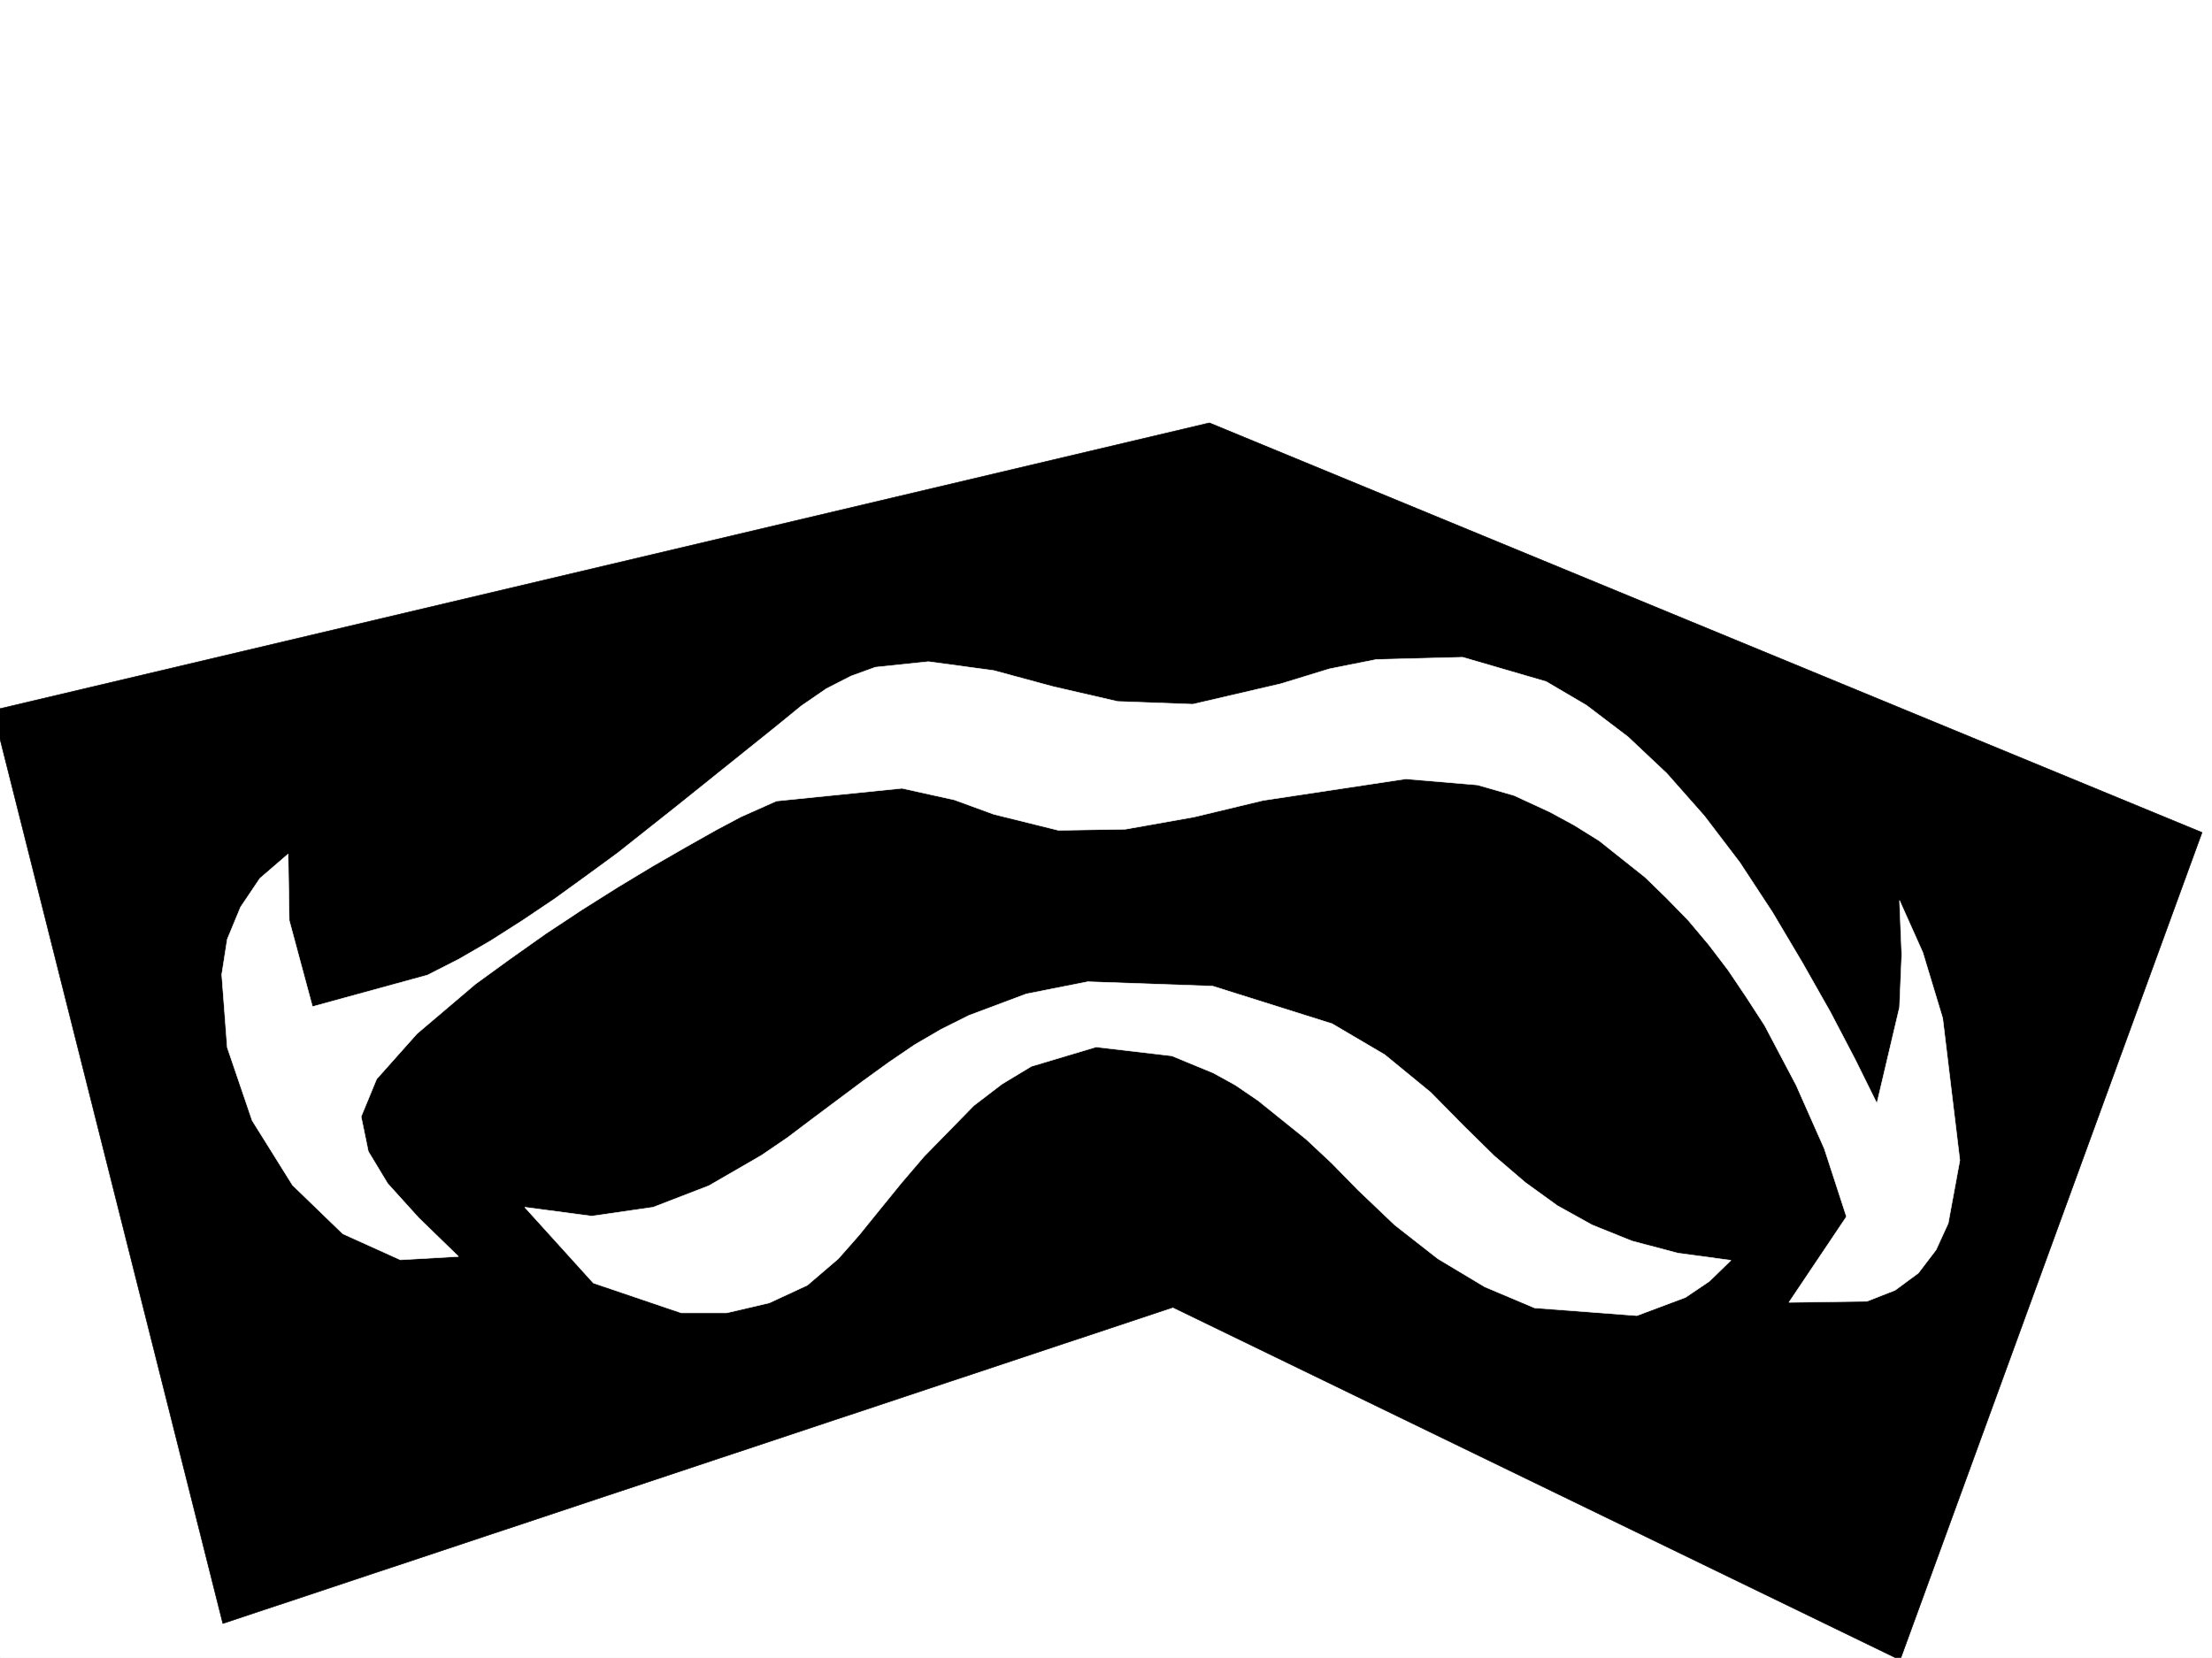 <svg xmlns="http://www.w3.org/2000/svg" width="2997.016" height="2246.297"><rect width="100%" height="100%" fill="#808080" stroke="none"/><defs><clipPath id="a"><path d="M0 0h2997v2244.137H0Zm0 0"/></clipPath><clipPath id="b"><path d="M0 570h2984v1674.137H0Zm0 0"/></clipPath><clipPath id="c"><path d="M0 570h2985v1674.137H0Zm0 0"/></clipPath></defs><path fill="#fff" d="M0 2246.297h2997.016V0H0Zm0 0"/><g clip-path="url(#a)" transform="translate(0 2.16)"><path fill="#fff" fill-rule="evenodd" stroke="#fff" stroke-linecap="square" stroke-linejoin="bevel" stroke-miterlimit="10" stroke-width=".743" d="M.742 2244.137h2995.531V-2.16H.743Zm0 0"/></g><g clip-path="url(#b)" transform="translate(0 2.16)"><path fill-rule="evenodd" d="m-9.734 960.324 1648.336-389.472 1344.925 554.984-409.105 1121.27-985.242-477.84-1287.25 428.418Zm0 0"/></g><g clip-path="url(#c)" transform="translate(0 2.16)"><path fill="none" stroke="#000" stroke-linecap="square" stroke-linejoin="bevel" stroke-miterlimit="10" stroke-width=".743" d="m-9.734 960.324 1648.336-389.472 1344.925 554.984-409.105 1121.27-985.242-477.84-1287.25 428.418Zm0 0"/></g><path fill="#fff" fill-rule="evenodd" stroke="#fff" stroke-linecap="square" stroke-linejoin="bevel" stroke-miterlimit="10" stroke-width=".743" d="m423.336 1363.965 155.851-42.7 42.7-21.738 42.695-24.71 43.48-27.723 43.442-29.207 43.437-31.438 41.993-30.73 79.414-62.914 71.906-57.672 60.683-48.68 36.715-29.95 33.742-23.226 33.704-17.242 32.96-11.965 71.946-7.508 88.406 12.004 80.152 21.7 87.665 20.214 101.933 3.754 119.098-27.718 65.96-20.215 63.657-12.711 116.91-3.008 113.113 32.961 54.704 32.18 56.187 42.695 52.469 49.46 50.949 57.673 47.938 62.914 44.222 67.406 40.469 68.152 38.2 67.41 33.702 64.438 29.246 59.156 30.696-130.32 3.011-71.16-3.011-73.39 31.476 70.378 26.977 89.149 23.226 192.488-15.758 85.394-16.46 35.934-23.97 31.477-31.476 23.222-38.199 14.977-105.648 1.484 77.925-116.086-29.988-92.12-38.199-86.138-42.7-80.898-24.75-38.2-24.71-36.714-26.238-34.45-27.72-32.96-29.21-29.95-29.246-28.464-62.168-49.422-33.703-20.996-33-17.95-48.68-22.48-49.461-14.234-97.398-8.25-193.313 29.207-93.644 22.484-92.903 16.5-90.672 1.484-87.66-21.738-53.215-19.472-71.164-15.72-170.086 17.247-48.68 21.7-33.742 17.983-41.21 23.227-44.184 25.453-47.195 28.465-48.715 30.695-48.719 32.219-48.68 34.445-46.453 33.704-79.41 67.41-54.703 61.425-20.996 50.95 9.738 47.191 26.234 43.441 41.954 46.41 53.96 52.434-78.671 4.496-77.926-35.187-68.192-65.926-54.699-87.621-33.703-98.883-7.508-98.848 7.508-47.937 17.985-43.438 26.195-38.984 38.242-32.922 1.484 89.852zm0 0"/><path fill="#fff" fill-rule="evenodd" stroke="#fff" stroke-linecap="square" stroke-linejoin="bevel" stroke-miterlimit="10" stroke-width=".743" d="m711.035 1635.828 90.672 12.004 83.164-12.004 75.66-29.207 71.2-41.176 35.19-23.965 33.743-25.496 68.152-50.906 35.23-25.496 35.227-23.965 35.973-20.96 37.457-18.727 77.926-29.207 83.168-16.461 169.3 5.98 161.837 50.95 71.203 41.913 62.168 50.946 44.964 45.672 41.211 40.468 41.954 35.93 43.48 31.477 47.195 26.199 53.957 21.738 62.168 16.461 71.946 9.734-29.246 28.465-32.22 21.742-65.921 24.711-138.613-10.48-67.446-28.465-63.695-38.2-58.414-45.706-49.46-47.156-35.974-36.715-34.445-32.219-65.18-52.434-30.734-20.957-29.95-16.5-56.226-23.187-102.637-12.004-87.664 26.238-39.726 23.969-38.2 29.207-67.41 68.895-30.73 35.972-29.207 35.93-28.504 35.191-27.723 31.477-41.953 35.933-51.691 23.965-57.672 13.492h-61.465l-119.14-40.43zm0 0"/></svg>
